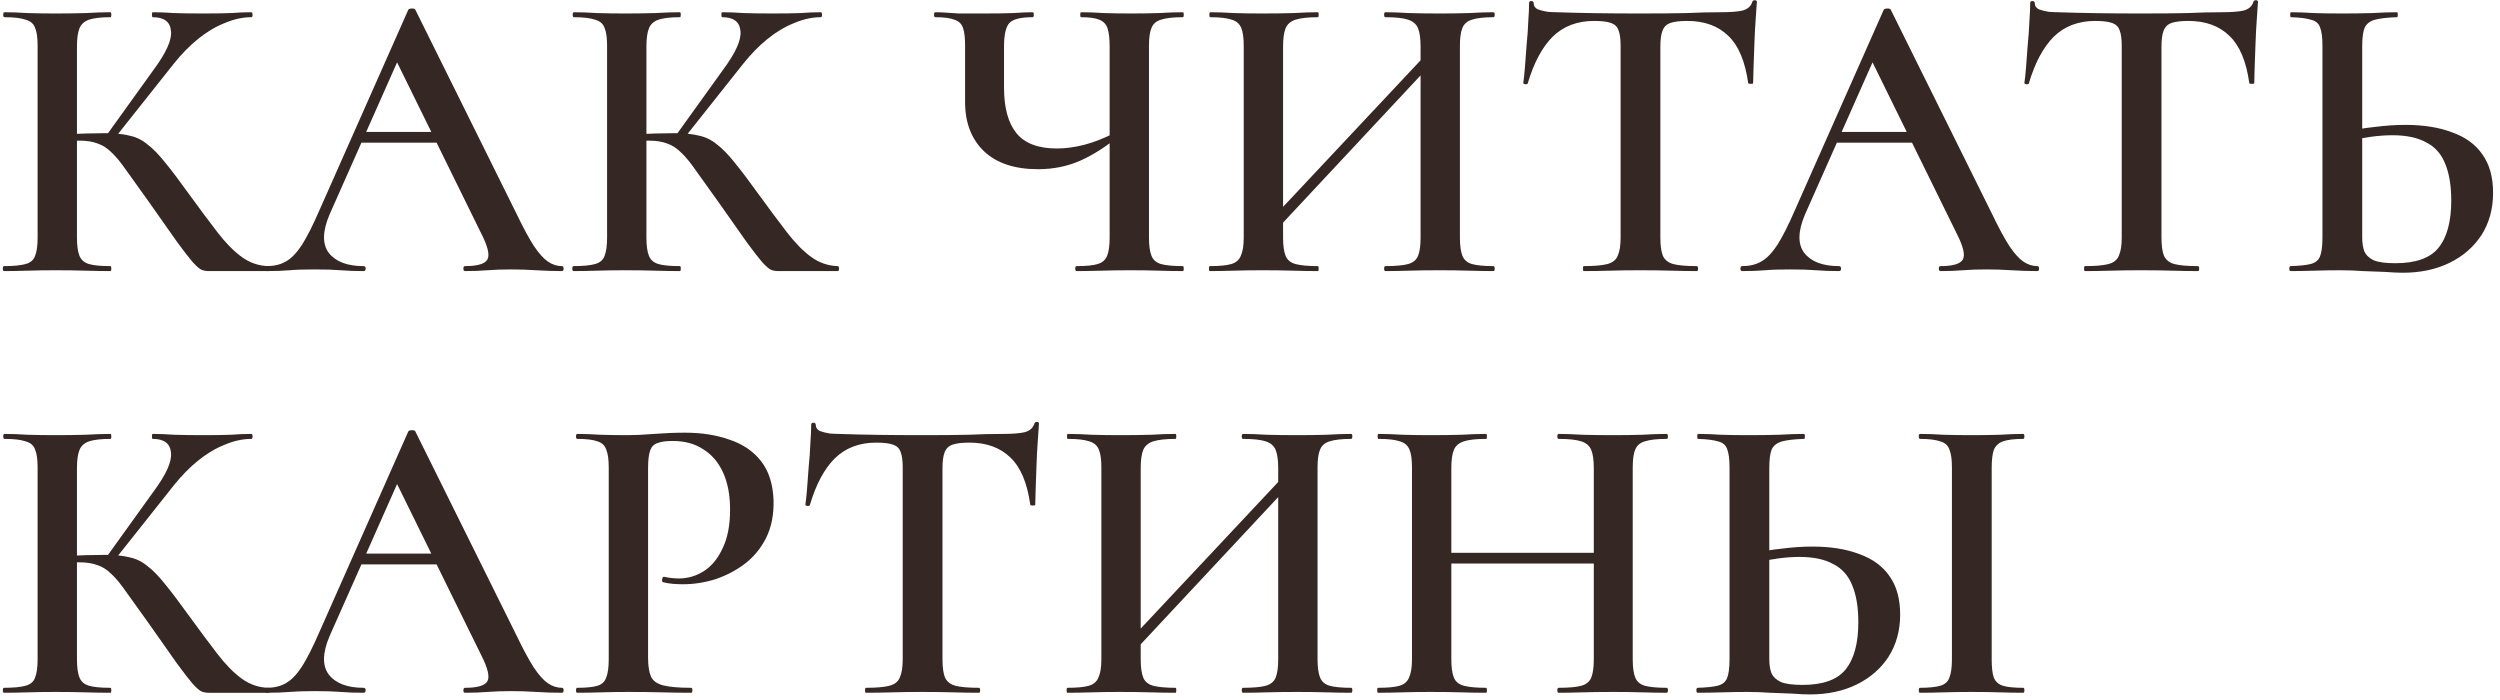<?xml version="1.0" encoding="UTF-8"?> <svg xmlns="http://www.w3.org/2000/svg" width="332" height="93" viewBox="0 0 332 93" fill="none"> <path d="M27.71 36C27.38 36 27.068 35.945 26.775 35.835C26.518 35.725 26.133 35.395 25.62 34.845C25.143 34.295 24.447 33.397 23.53 32.15C22.613 30.866 21.348 29.07 19.735 26.76C18.562 25.11 17.59 23.753 16.82 22.69C16.087 21.627 15.427 20.82 14.84 20.27C14.253 19.683 13.63 19.28 12.97 19.06C12.31 18.803 11.485 18.675 10.495 18.675C10.128 18.675 9.762 18.693 9.395 18.73C9.028 18.767 8.643 18.803 8.24 18.84L8.185 17.85C10.642 17.74 12.567 17.685 13.96 17.685C15.28 17.685 16.362 17.795 17.205 18.015C18.085 18.198 18.873 18.583 19.57 19.17C20.303 19.72 21.092 20.526 21.935 21.59C22.778 22.616 23.805 23.973 25.015 25.66C26.482 27.677 27.765 29.4 28.865 30.83C29.965 32.26 31.047 33.36 32.11 34.13C33.173 34.9 34.347 35.303 35.63 35.34C35.74 35.34 35.795 35.45 35.795 35.67C35.795 35.89 35.74 36 35.63 36H27.71ZM0.54 36C0.43 36 0.375 35.89 0.375 35.67C0.375 35.45 0.43 35.34 0.54 35.34C1.787 35.34 2.74 35.248 3.4 35.065C4.06 34.882 4.482 34.515 4.665 33.965C4.885 33.415 4.995 32.608 4.995 31.545V6.08C4.995 5.016 4.885 4.228 4.665 3.715C4.482 3.165 4.06 2.798 3.4 2.615C2.777 2.395 1.842 2.285 0.595 2.285C0.485 2.285 0.43 2.175 0.43 1.955C0.43 1.735 0.485 1.625 0.595 1.625C1.512 1.625 2.538 1.661 3.675 1.735C4.848 1.771 6.077 1.79 7.36 1.79C8.79 1.79 10.128 1.771 11.375 1.735C12.622 1.661 13.722 1.625 14.675 1.625C14.748 1.625 14.785 1.735 14.785 1.955C14.785 2.175 14.748 2.285 14.675 2.285C13.428 2.285 12.475 2.395 11.815 2.615C11.192 2.835 10.77 3.22 10.55 3.77C10.33 4.32 10.22 5.126 10.22 6.19V31.545C10.22 32.608 10.33 33.415 10.55 33.965C10.77 34.515 11.192 34.882 11.815 35.065C12.438 35.248 13.392 35.34 14.675 35.34C14.748 35.34 14.785 35.45 14.785 35.67C14.785 35.89 14.748 36 14.675 36C13.685 36 12.567 35.981 11.32 35.945C10.11 35.908 8.79 35.89 7.36 35.89C6.077 35.89 4.848 35.908 3.675 35.945C2.502 35.981 1.457 36 0.54 36ZM15.06 18.565L14.07 18.07L20.395 9.27C22.082 6.996 22.852 5.273 22.705 4.1C22.595 2.89 21.788 2.285 20.285 2.285C20.212 2.285 20.175 2.175 20.175 1.955C20.175 1.735 20.212 1.625 20.285 1.625C21.165 1.625 22.118 1.661 23.145 1.735C24.208 1.771 25.473 1.79 26.94 1.79C28.517 1.79 29.763 1.771 30.68 1.735C31.633 1.661 32.532 1.625 33.375 1.625C33.485 1.625 33.54 1.735 33.54 1.955C33.54 2.175 33.485 2.285 33.375 2.285C32.238 2.285 31.065 2.541 29.855 3.055C28.645 3.531 27.472 4.228 26.335 5.145C25.198 6.061 24.117 7.161 23.09 8.445L15.06 18.565Z" fill="#352724"></path> <path d="M47.403 18.95L48.228 17.52H59.558L59.943 18.95H47.403ZM74.628 35.34C74.775 35.34 74.848 35.45 74.848 35.67C74.848 35.89 74.775 36 74.628 36C73.528 36 72.392 35.963 71.218 35.89C70.082 35.816 68.982 35.78 67.918 35.78C66.708 35.78 65.645 35.816 64.728 35.89C63.848 35.963 62.858 36 61.758 36C61.612 36 61.538 35.89 61.538 35.67C61.538 35.45 61.612 35.34 61.758 35.34C63.408 35.34 64.398 35.047 64.728 34.46C65.058 33.873 64.783 32.718 63.903 30.995L52.408 7.62L54.663 3.935L43.773 28.465C42.82 30.701 42.783 32.407 43.663 33.58C44.58 34.753 46.12 35.34 48.283 35.34C48.467 35.34 48.558 35.45 48.558 35.67C48.558 35.89 48.467 36 48.283 36C47.183 36 46.175 35.963 45.258 35.89C44.342 35.816 43.187 35.78 41.793 35.78C40.4 35.78 39.282 35.816 38.438 35.89C37.632 35.963 36.623 36 35.413 36C35.267 36 35.193 35.89 35.193 35.67C35.193 35.45 35.267 35.34 35.413 35.34C36.403 35.34 37.247 35.138 37.943 34.735C38.677 34.331 39.392 33.598 40.088 32.535C40.785 31.435 41.555 29.913 42.398 27.97L54.223 1.295C54.297 1.185 54.462 1.13 54.718 1.13C54.975 1.13 55.122 1.185 55.158 1.295L68.633 28.465C69.477 30.225 70.228 31.618 70.888 32.645C71.548 33.635 72.172 34.331 72.758 34.735C73.345 35.138 73.968 35.34 74.628 35.34Z" fill="#352724"></path> <path d="M103.335 36C103.005 36 102.693 35.945 102.4 35.835C102.143 35.725 101.758 35.395 101.245 34.845C100.768 34.295 100.072 33.397 99.155 32.15C98.238 30.866 96.973 29.07 95.36 26.76C94.187 25.11 93.215 23.753 92.445 22.69C91.712 21.627 91.052 20.82 90.465 20.27C89.878 19.683 89.255 19.28 88.595 19.06C87.935 18.803 87.11 18.675 86.12 18.675C85.753 18.675 85.387 18.693 85.02 18.73C84.653 18.767 84.268 18.803 83.865 18.84L83.81 17.85C86.267 17.74 88.192 17.685 89.585 17.685C90.905 17.685 91.987 17.795 92.83 18.015C93.71 18.198 94.498 18.583 95.195 19.17C95.928 19.72 96.717 20.526 97.56 21.59C98.403 22.616 99.43 23.973 100.64 25.66C102.107 27.677 103.39 29.4 104.49 30.83C105.59 32.26 106.672 33.36 107.735 34.13C108.798 34.9 109.972 35.303 111.255 35.34C111.365 35.34 111.42 35.45 111.42 35.67C111.42 35.89 111.365 36 111.255 36H103.335ZM76.165 36C76.055 36 76 35.89 76 35.67C76 35.45 76.055 35.34 76.165 35.34C77.412 35.34 78.365 35.248 79.025 35.065C79.685 34.882 80.107 34.515 80.29 33.965C80.51 33.415 80.62 32.608 80.62 31.545V6.08C80.62 5.016 80.51 4.228 80.29 3.715C80.107 3.165 79.685 2.798 79.025 2.615C78.402 2.395 77.467 2.285 76.22 2.285C76.11 2.285 76.055 2.175 76.055 1.955C76.055 1.735 76.11 1.625 76.22 1.625C77.137 1.625 78.163 1.661 79.3 1.735C80.473 1.771 81.702 1.79 82.985 1.79C84.415 1.79 85.753 1.771 87 1.735C88.247 1.661 89.347 1.625 90.3 1.625C90.373 1.625 90.41 1.735 90.41 1.955C90.41 2.175 90.373 2.285 90.3 2.285C89.053 2.285 88.1 2.395 87.44 2.615C86.817 2.835 86.395 3.22 86.175 3.77C85.955 4.32 85.845 5.126 85.845 6.19V31.545C85.845 32.608 85.955 33.415 86.175 33.965C86.395 34.515 86.817 34.882 87.44 35.065C88.063 35.248 89.017 35.34 90.3 35.34C90.373 35.34 90.41 35.45 90.41 35.67C90.41 35.89 90.373 36 90.3 36C89.31 36 88.192 35.981 86.945 35.945C85.735 35.908 84.415 35.89 82.985 35.89C81.702 35.89 80.473 35.908 79.3 35.945C78.127 35.981 77.082 36 76.165 36ZM90.685 18.565L89.695 18.07L96.02 9.27C97.707 6.996 98.477 5.273 98.33 4.1C98.22 2.89 97.413 2.285 95.91 2.285C95.837 2.285 95.8 2.175 95.8 1.955C95.8 1.735 95.837 1.625 95.91 1.625C96.79 1.625 97.743 1.661 98.77 1.735C99.833 1.771 101.098 1.79 102.565 1.79C104.142 1.79 105.388 1.771 106.305 1.735C107.258 1.661 108.157 1.625 109 1.625C109.11 1.625 109.165 1.735 109.165 1.955C109.165 2.175 109.11 2.285 109 2.285C107.863 2.285 106.69 2.541 105.48 3.055C104.27 3.531 103.097 4.228 101.96 5.145C100.823 6.061 99.742 7.161 98.715 8.445L90.685 18.565Z" fill="#352724"></path> <path d="M147.359 6.19C147.359 5.126 147.267 4.32 147.084 3.77C146.901 3.22 146.534 2.835 145.984 2.615C145.471 2.395 144.664 2.285 143.564 2.285C143.491 2.285 143.454 2.175 143.454 1.955C143.454 1.735 143.491 1.625 143.564 1.625C144.481 1.625 145.489 1.661 146.589 1.735C147.726 1.771 148.936 1.79 150.219 1.79C151.502 1.79 152.731 1.771 153.904 1.735C155.114 1.661 156.177 1.625 157.094 1.625C157.167 1.625 157.204 1.735 157.204 1.955C157.204 2.175 157.167 2.285 157.094 2.285C155.811 2.285 154.839 2.395 154.179 2.615C153.556 2.798 153.134 3.165 152.914 3.715C152.694 4.228 152.584 5.016 152.584 6.08V31.545C152.584 32.608 152.694 33.415 152.914 33.965C153.134 34.515 153.556 34.882 154.179 35.065C154.839 35.248 155.811 35.34 157.094 35.34C157.167 35.34 157.204 35.45 157.204 35.67C157.204 35.89 157.167 36 157.094 36C156.177 36 155.114 35.981 153.904 35.945C152.731 35.908 151.502 35.89 150.219 35.89C148.789 35.89 147.469 35.908 146.259 35.945C145.049 35.981 143.949 36 142.959 36C142.849 36 142.794 35.89 142.794 35.67C142.794 35.45 142.849 35.34 142.959 35.34C144.242 35.34 145.177 35.248 145.764 35.065C146.387 34.882 146.809 34.515 147.029 33.965C147.249 33.415 147.359 32.608 147.359 31.545V6.19ZM148.789 17.905C146.992 19.408 145.232 20.545 143.509 21.315C141.786 22.085 139.897 22.47 137.844 22.47C134.764 22.47 132.381 21.681 130.694 20.105C129.007 18.491 128.164 16.31 128.164 13.56V6.08C128.164 5.016 128.072 4.228 127.889 3.715C127.706 3.165 127.321 2.798 126.734 2.615C126.184 2.395 125.341 2.285 124.204 2.285C124.094 2.285 124.039 2.175 124.039 1.955C124.039 1.735 124.094 1.625 124.204 1.625C124.717 1.625 125.194 1.643 125.634 1.68C126.074 1.716 126.642 1.753 127.339 1.79C128.072 1.79 129.117 1.79 130.474 1.79C132.197 1.79 133.554 1.771 134.544 1.735C135.571 1.661 136.432 1.625 137.129 1.625C137.239 1.625 137.294 1.735 137.294 1.955C137.294 2.175 137.239 2.285 137.129 2.285C135.552 2.285 134.526 2.541 134.049 3.055C133.572 3.568 133.334 4.613 133.334 6.19V11.635C133.334 14.312 133.884 16.328 134.984 17.685C136.084 19.041 137.881 19.72 140.374 19.72C141.511 19.72 142.721 19.555 144.004 19.225C145.287 18.895 146.717 18.326 148.294 17.52L148.789 17.905Z" fill="#352724"></path> <path d="M168.027 32.095L166.982 31.105L191.182 5.31L192.172 6.245L168.027 32.095ZM160.657 36C160.584 36 160.547 35.89 160.547 35.67C160.547 35.45 160.584 35.34 160.657 35.34C161.941 35.34 162.894 35.248 163.517 35.065C164.141 34.882 164.562 34.515 164.782 33.965C165.039 33.415 165.167 32.608 165.167 31.545V6.08C165.167 5.016 165.057 4.228 164.837 3.715C164.617 3.165 164.196 2.798 163.572 2.615C162.949 2.395 161.996 2.285 160.712 2.285C160.639 2.285 160.602 2.175 160.602 1.955C160.602 1.735 160.639 1.625 160.712 1.625C161.666 1.625 162.729 1.661 163.902 1.735C165.076 1.771 166.304 1.79 167.587 1.79C169.164 1.79 170.557 1.771 171.767 1.735C172.977 1.661 174.059 1.625 175.012 1.625C175.086 1.625 175.122 1.735 175.122 1.955C175.122 2.175 175.086 2.285 175.012 2.285C173.729 2.285 172.739 2.395 172.042 2.615C171.382 2.835 170.942 3.22 170.722 3.77C170.502 4.32 170.392 5.126 170.392 6.19V31.545C170.392 32.608 170.502 33.415 170.722 33.965C170.942 34.515 171.382 34.882 172.042 35.065C172.739 35.248 173.729 35.34 175.012 35.34C175.086 35.34 175.122 35.45 175.122 35.67C175.122 35.89 175.086 36 175.012 36C174.022 36 172.922 35.981 171.712 35.945C170.539 35.908 169.164 35.89 167.587 35.89C166.304 35.89 165.057 35.908 163.847 35.945C162.637 35.981 161.574 36 160.657 36ZM183.977 36C183.867 36 183.812 35.89 183.812 35.67C183.812 35.45 183.867 35.34 183.977 35.34C185.334 35.34 186.342 35.248 187.002 35.065C187.662 34.882 188.102 34.515 188.322 33.965C188.542 33.415 188.652 32.608 188.652 31.545V6.19C188.652 5.126 188.542 4.32 188.322 3.77C188.102 3.22 187.662 2.835 187.002 2.615C186.342 2.395 185.334 2.285 183.977 2.285C183.867 2.285 183.812 2.175 183.812 1.955C183.812 1.735 183.867 1.625 183.977 1.625C184.894 1.625 185.939 1.661 187.112 1.735C188.322 1.771 189.716 1.79 191.292 1.79C192.576 1.79 193.841 1.771 195.087 1.735C196.334 1.661 197.416 1.625 198.332 1.625C198.442 1.625 198.497 1.735 198.497 1.955C198.497 2.175 198.442 2.285 198.332 2.285C197.086 2.285 196.132 2.395 195.472 2.615C194.849 2.798 194.427 3.165 194.207 3.715C193.987 4.228 193.877 5.016 193.877 6.08V31.545C193.877 32.608 193.987 33.415 194.207 33.965C194.427 34.515 194.849 34.882 195.472 35.065C196.132 35.248 197.086 35.34 198.332 35.34C198.442 35.34 198.497 35.45 198.497 35.67C198.497 35.89 198.442 36 198.332 36C197.416 36 196.334 35.981 195.087 35.945C193.841 35.908 192.576 35.89 191.292 35.89C189.716 35.89 188.322 35.908 187.112 35.945C185.939 35.981 184.894 36 183.977 36Z" fill="#352724"></path> <path d="M211.697 2.78C209.461 2.78 207.627 3.476 206.197 4.87C204.804 6.263 203.704 8.316 202.897 11.03C202.897 11.14 202.787 11.195 202.567 11.195C202.384 11.158 202.292 11.103 202.292 11.03C202.366 10.517 202.439 9.82 202.512 8.94C202.586 8.023 202.659 7.033 202.732 5.97C202.842 4.906 202.916 3.88 202.952 2.89C203.026 1.863 203.062 1.038 203.062 0.415C203.062 0.231 203.154 0.14 203.337 0.14C203.557 0.14 203.667 0.231 203.667 0.415C203.667 0.781 203.851 1.056 204.217 1.24C204.621 1.386 205.061 1.496 205.537 1.57C206.014 1.606 206.417 1.625 206.747 1.625C209.901 1.735 213.586 1.79 217.802 1.79C220.406 1.79 222.459 1.771 223.962 1.735C225.502 1.661 226.987 1.625 228.417 1.625C229.737 1.625 230.727 1.551 231.387 1.405C232.084 1.221 232.524 0.836 232.707 0.25C232.744 0.103 232.854 0.03 233.037 0.03C233.221 0.03 233.312 0.103 233.312 0.25C233.276 0.836 233.221 1.643 233.147 2.67C233.074 3.66 233.019 4.723 232.982 5.86C232.946 6.96 232.909 7.986 232.872 8.94C232.836 9.856 232.817 10.553 232.817 11.03C232.817 11.103 232.707 11.14 232.487 11.14C232.304 11.14 232.194 11.103 232.157 11.03C231.754 8.133 230.874 6.043 229.517 4.76C228.161 3.44 226.346 2.78 224.072 2.78C223.082 2.78 222.331 2.871 221.817 3.055C221.304 3.238 220.956 3.586 220.772 4.1C220.589 4.576 220.497 5.273 220.497 6.19V31.545C220.497 32.608 220.607 33.415 220.827 33.965C221.084 34.515 221.542 34.882 222.202 35.065C222.899 35.248 223.944 35.34 225.337 35.34C225.447 35.34 225.502 35.45 225.502 35.67C225.502 35.89 225.447 36 225.337 36C224.347 36 223.211 35.981 221.927 35.945C220.681 35.908 219.306 35.89 217.802 35.89C216.372 35.89 215.034 35.908 213.787 35.945C212.541 35.981 211.386 36 210.322 36C210.249 36 210.212 35.89 210.212 35.67C210.212 35.45 210.249 35.34 210.322 35.34C211.716 35.34 212.761 35.248 213.457 35.065C214.154 34.882 214.612 34.515 214.832 33.965C215.089 33.415 215.217 32.608 215.217 31.545V6.08C215.217 5.163 215.126 4.485 214.942 4.045C214.796 3.568 214.466 3.238 213.952 3.055C213.439 2.871 212.687 2.78 211.697 2.78Z" fill="#352724"></path> <path d="M243.341 18.95L244.166 17.52H255.496L255.881 18.95H243.341ZM270.566 35.34C270.713 35.34 270.786 35.45 270.786 35.67C270.786 35.89 270.713 36 270.566 36C269.466 36 268.329 35.963 267.156 35.89C266.019 35.816 264.919 35.78 263.856 35.78C262.646 35.78 261.583 35.816 260.666 35.89C259.786 35.963 258.796 36 257.696 36C257.549 36 257.476 35.89 257.476 35.67C257.476 35.45 257.549 35.34 257.696 35.34C259.346 35.34 260.336 35.047 260.666 34.46C260.996 33.873 260.721 32.718 259.841 30.995L248.346 7.62L250.601 3.935L239.711 28.465C238.758 30.701 238.721 32.407 239.601 33.58C240.518 34.753 242.058 35.34 244.221 35.34C244.404 35.34 244.496 35.45 244.496 35.67C244.496 35.89 244.404 36 244.221 36C243.121 36 242.113 35.963 241.196 35.89C240.279 35.816 239.124 35.78 237.731 35.78C236.338 35.78 235.219 35.816 234.376 35.89C233.569 35.963 232.561 36 231.351 36C231.204 36 231.131 35.89 231.131 35.67C231.131 35.45 231.204 35.34 231.351 35.34C232.341 35.34 233.184 35.138 233.881 34.735C234.614 34.331 235.329 33.598 236.026 32.535C236.723 31.435 237.493 29.913 238.336 27.97L250.161 1.295C250.234 1.185 250.399 1.13 250.656 1.13C250.913 1.13 251.059 1.185 251.096 1.295L264.571 28.465C265.414 30.225 266.166 31.618 266.826 32.645C267.486 33.635 268.109 34.331 268.696 34.735C269.283 35.138 269.906 35.34 270.566 35.34Z" fill="#352724"></path> <path d="M278.245 2.78C276.009 2.78 274.175 3.476 272.745 4.87C271.352 6.263 270.252 8.316 269.445 11.03C269.445 11.14 269.335 11.195 269.115 11.195C268.932 11.158 268.84 11.103 268.84 11.03C268.914 10.517 268.987 9.82 269.06 8.94C269.134 8.023 269.207 7.033 269.28 5.97C269.39 4.906 269.464 3.88 269.5 2.89C269.574 1.863 269.61 1.038 269.61 0.415C269.61 0.231 269.702 0.14 269.885 0.14C270.105 0.14 270.215 0.231 270.215 0.415C270.215 0.781 270.399 1.056 270.765 1.24C271.169 1.386 271.609 1.496 272.085 1.57C272.562 1.606 272.965 1.625 273.295 1.625C276.449 1.735 280.134 1.79 284.35 1.79C286.954 1.79 289.007 1.771 290.51 1.735C292.05 1.661 293.535 1.625 294.965 1.625C296.285 1.625 297.275 1.551 297.935 1.405C298.632 1.221 299.072 0.836 299.255 0.25C299.292 0.103 299.402 0.03 299.585 0.03C299.769 0.03 299.86 0.103 299.86 0.25C299.824 0.836 299.769 1.643 299.695 2.67C299.622 3.66 299.567 4.723 299.53 5.86C299.494 6.96 299.457 7.986 299.42 8.94C299.384 9.856 299.365 10.553 299.365 11.03C299.365 11.103 299.255 11.14 299.035 11.14C298.852 11.14 298.742 11.103 298.705 11.03C298.302 8.133 297.422 6.043 296.065 4.76C294.709 3.44 292.894 2.78 290.62 2.78C289.63 2.78 288.879 2.871 288.365 3.055C287.852 3.238 287.504 3.586 287.32 4.1C287.137 4.576 287.045 5.273 287.045 6.19V31.545C287.045 32.608 287.155 33.415 287.375 33.965C287.632 34.515 288.09 34.882 288.75 35.065C289.447 35.248 290.492 35.34 291.885 35.34C291.995 35.34 292.05 35.45 292.05 35.67C292.05 35.89 291.995 36 291.885 36C290.895 36 289.759 35.981 288.475 35.945C287.229 35.908 285.854 35.89 284.35 35.89C282.92 35.89 281.582 35.908 280.335 35.945C279.089 35.981 277.934 36 276.87 36C276.797 36 276.76 35.89 276.76 35.67C276.76 35.45 276.797 35.34 276.87 35.34C278.264 35.34 279.309 35.248 280.005 35.065C280.702 34.882 281.16 34.515 281.38 33.965C281.637 33.415 281.765 32.608 281.765 31.545V6.08C281.765 5.163 281.674 4.485 281.49 4.045C281.344 3.568 281.014 3.238 280.5 3.055C279.987 2.871 279.235 2.78 278.245 2.78Z" fill="#352724"></path> <path d="M319.091 36.22C318.468 36.22 317.679 36.183 316.726 36.11C315.809 36.073 314.838 36.036 313.811 36C312.784 35.926 311.776 35.89 310.786 35.89C309.723 35.89 308.586 35.908 307.376 35.945C306.166 35.981 305.103 36 304.186 36C304.076 36 304.021 35.89 304.021 35.67C304.021 35.45 304.076 35.34 304.186 35.34C305.359 35.303 306.239 35.212 306.826 35.065C307.449 34.918 307.871 34.588 308.091 34.075C308.311 33.525 308.421 32.681 308.421 31.545V6.08C308.421 4.943 308.311 4.118 308.091 3.605C307.908 3.091 307.504 2.761 306.881 2.615C306.294 2.431 305.414 2.321 304.241 2.285C304.168 2.285 304.131 2.175 304.131 1.955C304.131 1.735 304.168 1.625 304.241 1.625C305.194 1.625 306.203 1.661 307.266 1.735C308.329 1.771 309.576 1.79 311.006 1.79C312.436 1.79 313.774 1.771 315.021 1.735C316.268 1.661 317.368 1.625 318.321 1.625C318.394 1.625 318.431 1.735 318.431 1.955C318.431 2.175 318.394 2.285 318.321 2.285C317.074 2.321 316.103 2.431 315.406 2.615C314.746 2.798 314.288 3.146 314.031 3.66C313.811 4.173 313.701 5.016 313.701 6.19V31.545C313.701 32.242 313.793 32.846 313.976 33.36C314.196 33.873 314.618 34.276 315.241 34.57C315.864 34.827 316.818 34.955 318.101 34.955C320.814 34.955 322.721 34.276 323.821 32.92C324.958 31.526 325.526 29.436 325.526 26.65C325.526 24.633 325.251 22.983 324.701 21.7C324.188 20.416 323.344 19.482 322.171 18.895C321.034 18.271 319.549 17.96 317.716 17.96C316.799 17.96 315.809 18.033 314.746 18.18C313.683 18.326 312.583 18.528 311.446 18.785L311.226 17.575C312.546 17.245 313.921 17.006 315.351 16.86C316.781 16.677 318.138 16.585 319.421 16.585C321.841 16.585 323.913 16.915 325.636 17.575C327.396 18.198 328.734 19.17 329.651 20.49C330.604 21.81 331.081 23.515 331.081 25.605C331.081 27.732 330.568 29.602 329.541 31.215C328.514 32.791 327.103 34.02 325.306 34.9C323.509 35.78 321.438 36.22 319.091 36.22Z" fill="#352724"></path> <path d="M27.71 92C27.38 92 27.068 91.945 26.775 91.835C26.518 91.725 26.133 91.395 25.62 90.845C25.143 90.295 24.447 89.397 23.53 88.15C22.613 86.867 21.348 85.07 19.735 82.76C18.562 81.11 17.59 79.753 16.82 78.69C16.087 77.626 15.427 76.82 14.84 76.27C14.253 75.683 13.63 75.28 12.97 75.06C12.31 74.803 11.485 74.675 10.495 74.675C10.128 74.675 9.762 74.693 9.395 74.73C9.028 74.766 8.643 74.803 8.24 74.84L8.185 73.85C10.642 73.74 12.567 73.685 13.96 73.685C15.28 73.685 16.362 73.795 17.205 74.015C18.085 74.198 18.873 74.583 19.57 75.17C20.303 75.72 21.092 76.526 21.935 77.59C22.778 78.616 23.805 79.973 25.015 81.66C26.482 83.677 27.765 85.4 28.865 86.83C29.965 88.26 31.047 89.36 32.11 90.13C33.173 90.9 34.347 91.303 35.63 91.34C35.74 91.34 35.795 91.45 35.795 91.67C35.795 91.89 35.74 92 35.63 92H27.71ZM0.54 92C0.43 92 0.375 91.89 0.375 91.67C0.375 91.45 0.43 91.34 0.54 91.34C1.787 91.34 2.74 91.248 3.4 91.065C4.06 90.882 4.482 90.515 4.665 89.965C4.885 89.415 4.995 88.608 4.995 87.545V62.08C4.995 61.017 4.885 60.228 4.665 59.715C4.482 59.165 4.06 58.798 3.4 58.615C2.777 58.395 1.842 58.285 0.595 58.285C0.485 58.285 0.43 58.175 0.43 57.955C0.43 57.735 0.485 57.625 0.595 57.625C1.512 57.625 2.538 57.661 3.675 57.735C4.848 57.772 6.077 57.79 7.36 57.79C8.79 57.79 10.128 57.772 11.375 57.735C12.622 57.661 13.722 57.625 14.675 57.625C14.748 57.625 14.785 57.735 14.785 57.955C14.785 58.175 14.748 58.285 14.675 58.285C13.428 58.285 12.475 58.395 11.815 58.615C11.192 58.835 10.77 59.22 10.55 59.77C10.33 60.32 10.22 61.127 10.22 62.19V87.545C10.22 88.608 10.33 89.415 10.55 89.965C10.77 90.515 11.192 90.882 11.815 91.065C12.438 91.248 13.392 91.34 14.675 91.34C14.748 91.34 14.785 91.45 14.785 91.67C14.785 91.89 14.748 92 14.675 92C13.685 92 12.567 91.981 11.32 91.945C10.11 91.908 8.79 91.89 7.36 91.89C6.077 91.89 4.848 91.908 3.675 91.945C2.502 91.981 1.457 92 0.54 92ZM15.06 74.565L14.07 74.07L20.395 65.27C22.082 62.996 22.852 61.273 22.705 60.1C22.595 58.89 21.788 58.285 20.285 58.285C20.212 58.285 20.175 58.175 20.175 57.955C20.175 57.735 20.212 57.625 20.285 57.625C21.165 57.625 22.118 57.661 23.145 57.735C24.208 57.772 25.473 57.79 26.94 57.79C28.517 57.79 29.763 57.772 30.68 57.735C31.633 57.661 32.532 57.625 33.375 57.625C33.485 57.625 33.54 57.735 33.54 57.955C33.54 58.175 33.485 58.285 33.375 58.285C32.238 58.285 31.065 58.541 29.855 59.055C28.645 59.532 27.472 60.228 26.335 61.145C25.198 62.062 24.117 63.161 23.09 64.445L15.06 74.565Z" fill="#352724"></path> <path d="M47.403 74.95L48.228 73.52H59.558L59.943 74.95H47.403ZM74.628 91.34C74.775 91.34 74.848 91.45 74.848 91.67C74.848 91.89 74.775 92 74.628 92C73.528 92 72.392 91.963 71.218 91.89C70.082 91.817 68.982 91.78 67.918 91.78C66.708 91.78 65.645 91.817 64.728 91.89C63.848 91.963 62.858 92 61.758 92C61.612 92 61.538 91.89 61.538 91.67C61.538 91.45 61.612 91.34 61.758 91.34C63.408 91.34 64.398 91.046 64.728 90.46C65.058 89.873 64.783 88.718 63.903 86.995L52.408 63.62L54.663 59.935L43.773 84.465C42.82 86.701 42.783 88.406 43.663 89.58C44.58 90.753 46.12 91.34 48.283 91.34C48.467 91.34 48.558 91.45 48.558 91.67C48.558 91.89 48.467 92 48.283 92C47.183 92 46.175 91.963 45.258 91.89C44.342 91.817 43.187 91.78 41.793 91.78C40.4 91.78 39.282 91.817 38.438 91.89C37.632 91.963 36.623 92 35.413 92C35.267 92 35.193 91.89 35.193 91.67C35.193 91.45 35.267 91.34 35.413 91.34C36.403 91.34 37.247 91.138 37.943 90.735C38.677 90.332 39.392 89.598 40.088 88.535C40.785 87.435 41.555 85.913 42.398 83.97L54.223 57.295C54.297 57.185 54.462 57.13 54.718 57.13C54.975 57.13 55.122 57.185 55.158 57.295L68.633 84.465C69.477 86.225 70.228 87.618 70.888 88.645C71.548 89.635 72.172 90.332 72.758 90.735C73.345 91.138 73.968 91.34 74.628 91.34Z" fill="#352724"></path> <path d="M86.065 87.325C86.065 88.425 86.193 89.268 86.45 89.855C86.707 90.405 87.238 90.79 88.045 91.01C88.888 91.23 90.135 91.34 91.785 91.34C91.895 91.34 91.95 91.45 91.95 91.67C91.95 91.89 91.895 92 91.785 92C90.612 92 89.328 91.981 87.935 91.945C86.578 91.908 85.093 91.89 83.48 91.89C82.197 91.89 80.968 91.908 79.795 91.945C78.622 91.981 77.577 92 76.66 92C76.55 92 76.495 91.89 76.495 91.67C76.495 91.45 76.55 91.34 76.66 91.34C77.87 91.34 78.768 91.248 79.355 91.065C79.942 90.882 80.327 90.515 80.51 89.965C80.73 89.415 80.84 88.608 80.84 87.545V62.08C80.84 61.017 80.73 60.228 80.51 59.715C80.327 59.165 79.942 58.798 79.355 58.615C78.768 58.395 77.87 58.285 76.66 58.285C76.55 58.285 76.495 58.175 76.495 57.955C76.495 57.735 76.55 57.625 76.66 57.625C77.577 57.625 78.603 57.661 79.74 57.735C80.913 57.772 82.142 57.79 83.425 57.79C84.305 57.79 85.442 57.735 86.835 57.625C88.265 57.515 89.64 57.46 90.96 57.46C93.197 57.46 95.177 57.772 96.9 58.395C98.66 58.981 100.053 59.935 101.08 61.255C102.107 62.575 102.657 64.317 102.73 66.48C102.767 68.386 102.437 70.037 101.74 71.43C101.043 72.823 100.09 73.978 98.88 74.895C97.707 75.775 96.405 76.453 94.975 76.93C93.545 77.37 92.115 77.59 90.685 77.59C90.282 77.59 89.842 77.572 89.365 77.535C88.925 77.498 88.485 77.425 88.045 77.315C87.935 77.278 87.898 77.15 87.935 76.93C87.972 76.673 88.063 76.563 88.21 76.6C88.503 76.673 88.833 76.728 89.2 76.765C89.567 76.802 89.878 76.82 90.135 76.82C91.345 76.82 92.463 76.49 93.49 75.83C94.517 75.17 95.342 74.162 95.965 72.805C96.625 71.448 96.955 69.743 96.955 67.69C96.955 65.746 96.643 64.097 96.02 62.74C95.397 61.383 94.517 60.356 93.38 59.66C92.28 58.926 90.923 58.56 89.31 58.56C88.467 58.56 87.807 58.651 87.33 58.835C86.853 58.981 86.523 59.312 86.34 59.825C86.157 60.338 86.065 61.127 86.065 62.19V87.325Z" fill="#352724"></path> <path d="M116.361 58.78C114.124 58.78 112.291 59.477 110.861 60.87C109.467 62.263 108.367 64.317 107.561 67.03C107.561 67.14 107.451 67.195 107.231 67.195C107.047 67.158 106.956 67.103 106.956 67.03C107.029 66.516 107.102 65.82 107.176 64.94C107.249 64.023 107.322 63.033 107.396 61.97C107.506 60.907 107.579 59.88 107.616 58.89C107.689 57.863 107.726 57.038 107.726 56.415C107.726 56.231 107.817 56.14 108.001 56.14C108.221 56.14 108.331 56.231 108.331 56.415C108.331 56.782 108.514 57.056 108.881 57.24C109.284 57.386 109.724 57.496 110.201 57.57C110.677 57.606 111.081 57.625 111.411 57.625C114.564 57.735 118.249 57.79 122.466 57.79C125.069 57.79 127.122 57.772 128.626 57.735C130.166 57.661 131.651 57.625 133.081 57.625C134.401 57.625 135.391 57.551 136.051 57.405C136.747 57.221 137.187 56.837 137.371 56.25C137.407 56.103 137.517 56.03 137.701 56.03C137.884 56.03 137.976 56.103 137.976 56.25C137.939 56.837 137.884 57.643 137.811 58.67C137.737 59.66 137.682 60.723 137.646 61.86C137.609 62.96 137.572 63.986 137.536 64.94C137.499 65.856 137.481 66.553 137.481 67.03C137.481 67.103 137.371 67.14 137.151 67.14C136.967 67.14 136.857 67.103 136.821 67.03C136.417 64.133 135.537 62.043 134.181 60.76C132.824 59.44 131.009 58.78 128.736 58.78C127.746 58.78 126.994 58.871 126.481 59.055C125.967 59.238 125.619 59.587 125.436 60.1C125.252 60.577 125.161 61.273 125.161 62.19V87.545C125.161 88.608 125.271 89.415 125.491 89.965C125.747 90.515 126.206 90.882 126.866 91.065C127.562 91.248 128.607 91.34 130.001 91.34C130.111 91.34 130.166 91.45 130.166 91.67C130.166 91.89 130.111 92 130.001 92C129.011 92 127.874 91.981 126.591 91.945C125.344 91.908 123.969 91.89 122.466 91.89C121.036 91.89 119.697 91.908 118.451 91.945C117.204 91.981 116.049 92 114.986 92C114.912 92 114.876 91.89 114.876 91.67C114.876 91.45 114.912 91.34 114.986 91.34C116.379 91.34 117.424 91.248 118.121 91.065C118.817 90.882 119.276 90.515 119.496 89.965C119.752 89.415 119.881 88.608 119.881 87.545V62.08C119.881 61.163 119.789 60.485 119.606 60.045C119.459 59.568 119.129 59.238 118.616 59.055C118.102 58.871 117.351 58.78 116.361 58.78Z" fill="#352724"></path> <path d="M149.121 88.095L148.076 87.105L172.276 61.31L173.266 62.245L149.121 88.095ZM141.751 92C141.678 92 141.641 91.89 141.641 91.67C141.641 91.45 141.678 91.34 141.751 91.34C143.035 91.34 143.988 91.248 144.611 91.065C145.235 90.882 145.656 90.515 145.876 89.965C146.133 89.415 146.261 88.608 146.261 87.545V62.08C146.261 61.017 146.151 60.228 145.931 59.715C145.711 59.165 145.29 58.798 144.666 58.615C144.043 58.395 143.09 58.285 141.806 58.285C141.733 58.285 141.696 58.175 141.696 57.955C141.696 57.735 141.733 57.625 141.806 57.625C142.76 57.625 143.823 57.661 144.996 57.735C146.17 57.772 147.398 57.79 148.681 57.79C150.258 57.79 151.651 57.772 152.861 57.735C154.071 57.661 155.153 57.625 156.106 57.625C156.18 57.625 156.216 57.735 156.216 57.955C156.216 58.175 156.18 58.285 156.106 58.285C154.823 58.285 153.833 58.395 153.136 58.615C152.476 58.835 152.036 59.22 151.816 59.77C151.596 60.32 151.486 61.127 151.486 62.19V87.545C151.486 88.608 151.596 89.415 151.816 89.965C152.036 90.515 152.476 90.882 153.136 91.065C153.833 91.248 154.823 91.34 156.106 91.34C156.18 91.34 156.216 91.45 156.216 91.67C156.216 91.89 156.18 92 156.106 92C155.116 92 154.016 91.981 152.806 91.945C151.633 91.908 150.258 91.89 148.681 91.89C147.398 91.89 146.151 91.908 144.941 91.945C143.731 91.981 142.668 92 141.751 92ZM165.071 92C164.961 92 164.906 91.89 164.906 91.67C164.906 91.45 164.961 91.34 165.071 91.34C166.428 91.34 167.436 91.248 168.096 91.065C168.756 90.882 169.196 90.515 169.416 89.965C169.636 89.415 169.746 88.608 169.746 87.545V62.19C169.746 61.127 169.636 60.32 169.416 59.77C169.196 59.22 168.756 58.835 168.096 58.615C167.436 58.395 166.428 58.285 165.071 58.285C164.961 58.285 164.906 58.175 164.906 57.955C164.906 57.735 164.961 57.625 165.071 57.625C165.988 57.625 167.033 57.661 168.206 57.735C169.416 57.772 170.81 57.79 172.386 57.79C173.67 57.79 174.935 57.772 176.181 57.735C177.428 57.661 178.51 57.625 179.426 57.625C179.536 57.625 179.591 57.735 179.591 57.955C179.591 58.175 179.536 58.285 179.426 58.285C178.18 58.285 177.226 58.395 176.566 58.615C175.943 58.798 175.521 59.165 175.301 59.715C175.081 60.228 174.971 61.017 174.971 62.08V87.545C174.971 88.608 175.081 89.415 175.301 89.965C175.521 90.515 175.943 90.882 176.566 91.065C177.226 91.248 178.18 91.34 179.426 91.34C179.536 91.34 179.591 91.45 179.591 91.67C179.591 91.89 179.536 92 179.426 92C178.51 92 177.428 91.981 176.181 91.945C174.935 91.908 173.67 91.89 172.386 91.89C170.81 91.89 169.416 91.908 168.206 91.945C167.033 91.981 165.988 92 165.071 92Z" fill="#352724"></path> <path d="M211.656 62.19C211.656 61.127 211.546 60.32 211.326 59.77C211.106 59.22 210.666 58.835 210.006 58.615C209.346 58.395 208.338 58.285 206.981 58.285C206.871 58.285 206.816 58.175 206.816 57.955C206.816 57.735 206.871 57.625 206.981 57.625C207.898 57.625 208.943 57.661 210.116 57.735C211.326 57.772 212.72 57.79 214.296 57.79C215.58 57.79 216.845 57.772 218.091 57.735C219.338 57.661 220.42 57.625 221.336 57.625C221.446 57.625 221.501 57.735 221.501 57.955C221.501 58.175 221.446 58.285 221.336 58.285C220.053 58.285 219.081 58.395 218.421 58.615C217.798 58.798 217.376 59.165 217.156 59.715C216.936 60.228 216.826 61.017 216.826 62.08V87.545C216.826 88.608 216.936 89.415 217.156 89.965C217.376 90.515 217.798 90.882 218.421 91.065C219.081 91.248 220.053 91.34 221.336 91.34C221.446 91.34 221.501 91.45 221.501 91.67C221.501 91.89 221.446 92 221.336 92C220.42 92 219.338 91.981 218.091 91.945C216.845 91.908 215.58 91.89 214.296 91.89C212.72 91.89 211.326 91.908 210.116 91.945C208.943 91.981 207.898 92 206.981 92C206.871 92 206.816 91.89 206.816 91.67C206.816 91.45 206.871 91.34 206.981 91.34C208.338 91.34 209.346 91.248 210.006 91.065C210.666 90.882 211.106 90.515 211.326 89.965C211.546 89.415 211.656 88.608 211.656 87.545V62.19ZM189.931 74.84V73.41H214.021V74.84H189.931ZM187.511 87.545V62.08C187.511 61.017 187.401 60.228 187.181 59.715C186.961 59.165 186.54 58.798 185.916 58.615C185.293 58.395 184.34 58.285 183.056 58.285C182.983 58.285 182.946 58.175 182.946 57.955C182.946 57.735 182.983 57.625 183.056 57.625C184.01 57.625 185.073 57.661 186.246 57.735C187.42 57.772 188.648 57.79 189.931 57.79C191.508 57.79 192.901 57.772 194.111 57.735C195.321 57.661 196.403 57.625 197.356 57.625C197.43 57.625 197.466 57.735 197.466 57.955C197.466 58.175 197.43 58.285 197.356 58.285C196.036 58.285 195.046 58.395 194.386 58.615C193.726 58.835 193.286 59.22 193.066 59.77C192.846 60.32 192.736 61.127 192.736 62.19V87.545C192.736 88.608 192.846 89.415 193.066 89.965C193.286 90.515 193.726 90.882 194.386 91.065C195.083 91.248 196.073 91.34 197.356 91.34C197.43 91.34 197.466 91.45 197.466 91.67C197.466 91.89 197.43 92 197.356 92C196.366 92 195.266 91.981 194.056 91.945C192.883 91.908 191.508 91.89 189.931 91.89C188.648 91.89 187.401 91.908 186.191 91.945C184.981 91.981 183.918 92 183.001 92C182.928 92 182.891 91.89 182.891 91.67C182.891 91.45 182.928 91.34 183.001 91.34C184.285 91.34 185.238 91.248 185.861 91.065C186.485 90.882 186.906 90.515 187.126 89.965C187.383 89.415 187.511 88.608 187.511 87.545Z" fill="#352724"></path> <path d="M240.351 92.22C239.727 92.22 238.939 92.183 237.986 92.11C237.069 92.073 236.097 92.037 235.071 92C234.044 91.927 233.036 91.89 232.046 91.89C230.982 91.89 229.846 91.908 228.636 91.945C227.426 91.981 226.362 92 225.446 92C225.336 92 225.281 91.89 225.281 91.67C225.281 91.45 225.336 91.34 225.446 91.34C226.619 91.303 227.499 91.212 228.086 91.065C228.709 90.918 229.131 90.588 229.351 90.075C229.571 89.525 229.681 88.681 229.681 87.545V62.08C229.681 60.943 229.571 60.118 229.351 59.605C229.167 59.092 228.764 58.761 228.141 58.615C227.554 58.431 226.674 58.322 225.501 58.285C225.427 58.285 225.391 58.175 225.391 57.955C225.391 57.735 225.427 57.625 225.501 57.625C226.454 57.625 227.462 57.661 228.526 57.735C229.589 57.772 230.836 57.79 232.266 57.79C233.696 57.79 235.034 57.772 236.281 57.735C237.527 57.661 238.627 57.625 239.581 57.625C239.654 57.625 239.691 57.735 239.691 57.955C239.691 58.175 239.654 58.285 239.581 58.285C238.334 58.322 237.362 58.431 236.666 58.615C236.006 58.798 235.547 59.147 235.291 59.66C235.071 60.173 234.961 61.017 234.961 62.19V87.545C234.961 88.242 235.052 88.847 235.236 89.36C235.456 89.873 235.877 90.276 236.501 90.57C237.124 90.826 238.077 90.955 239.361 90.955C242.074 90.955 243.981 90.276 245.081 88.92C246.217 87.526 246.786 85.436 246.786 82.65C246.786 80.633 246.511 78.983 245.961 77.7C245.447 76.416 244.604 75.481 243.431 74.895C242.294 74.272 240.809 73.96 238.976 73.96C238.059 73.96 237.069 74.033 236.006 74.18C234.942 74.326 233.842 74.528 232.706 74.785L232.486 73.575C233.806 73.245 235.181 73.007 236.611 72.86C238.041 72.677 239.397 72.585 240.681 72.585C243.101 72.585 245.172 72.915 246.896 73.575C248.656 74.198 249.994 75.17 250.911 76.49C251.864 77.81 252.341 79.515 252.341 81.605C252.341 83.731 251.827 85.602 250.801 87.215C249.774 88.791 248.362 90.02 246.566 90.9C244.769 91.78 242.697 92.22 240.351 92.22ZM264.496 87.545C264.496 88.608 264.587 89.415 264.771 89.965C264.991 90.515 265.394 90.882 265.981 91.065C266.567 91.248 267.466 91.34 268.676 91.34C268.786 91.34 268.841 91.45 268.841 91.67C268.841 91.89 268.786 92 268.676 92C267.759 92 266.732 91.981 265.596 91.945C264.459 91.908 263.194 91.89 261.801 91.89C260.517 91.89 259.289 91.908 258.116 91.945C256.942 91.981 255.897 92 254.981 92C254.871 92 254.816 91.89 254.816 91.67C254.816 91.45 254.871 91.34 254.981 91.34C256.154 91.34 257.052 91.248 257.676 91.065C258.299 90.882 258.702 90.515 258.886 89.965C259.106 89.415 259.216 88.608 259.216 87.545V62.08C259.216 61.017 259.106 60.228 258.886 59.715C258.702 59.165 258.299 58.798 257.676 58.615C257.052 58.395 256.154 58.285 254.981 58.285C254.871 58.285 254.816 58.175 254.816 57.955C254.816 57.735 254.871 57.625 254.981 57.625C255.897 57.625 256.942 57.661 258.116 57.735C259.289 57.772 260.517 57.79 261.801 57.79C263.194 57.79 264.459 57.772 265.596 57.735C266.769 57.661 267.796 57.625 268.676 57.625C268.786 57.625 268.841 57.735 268.841 57.955C268.841 58.175 268.786 58.285 268.676 58.285C267.502 58.285 266.604 58.395 265.981 58.615C265.394 58.835 264.991 59.22 264.771 59.77C264.587 60.32 264.496 61.127 264.496 62.19V87.545Z" fill="#352724"></path> </svg> 